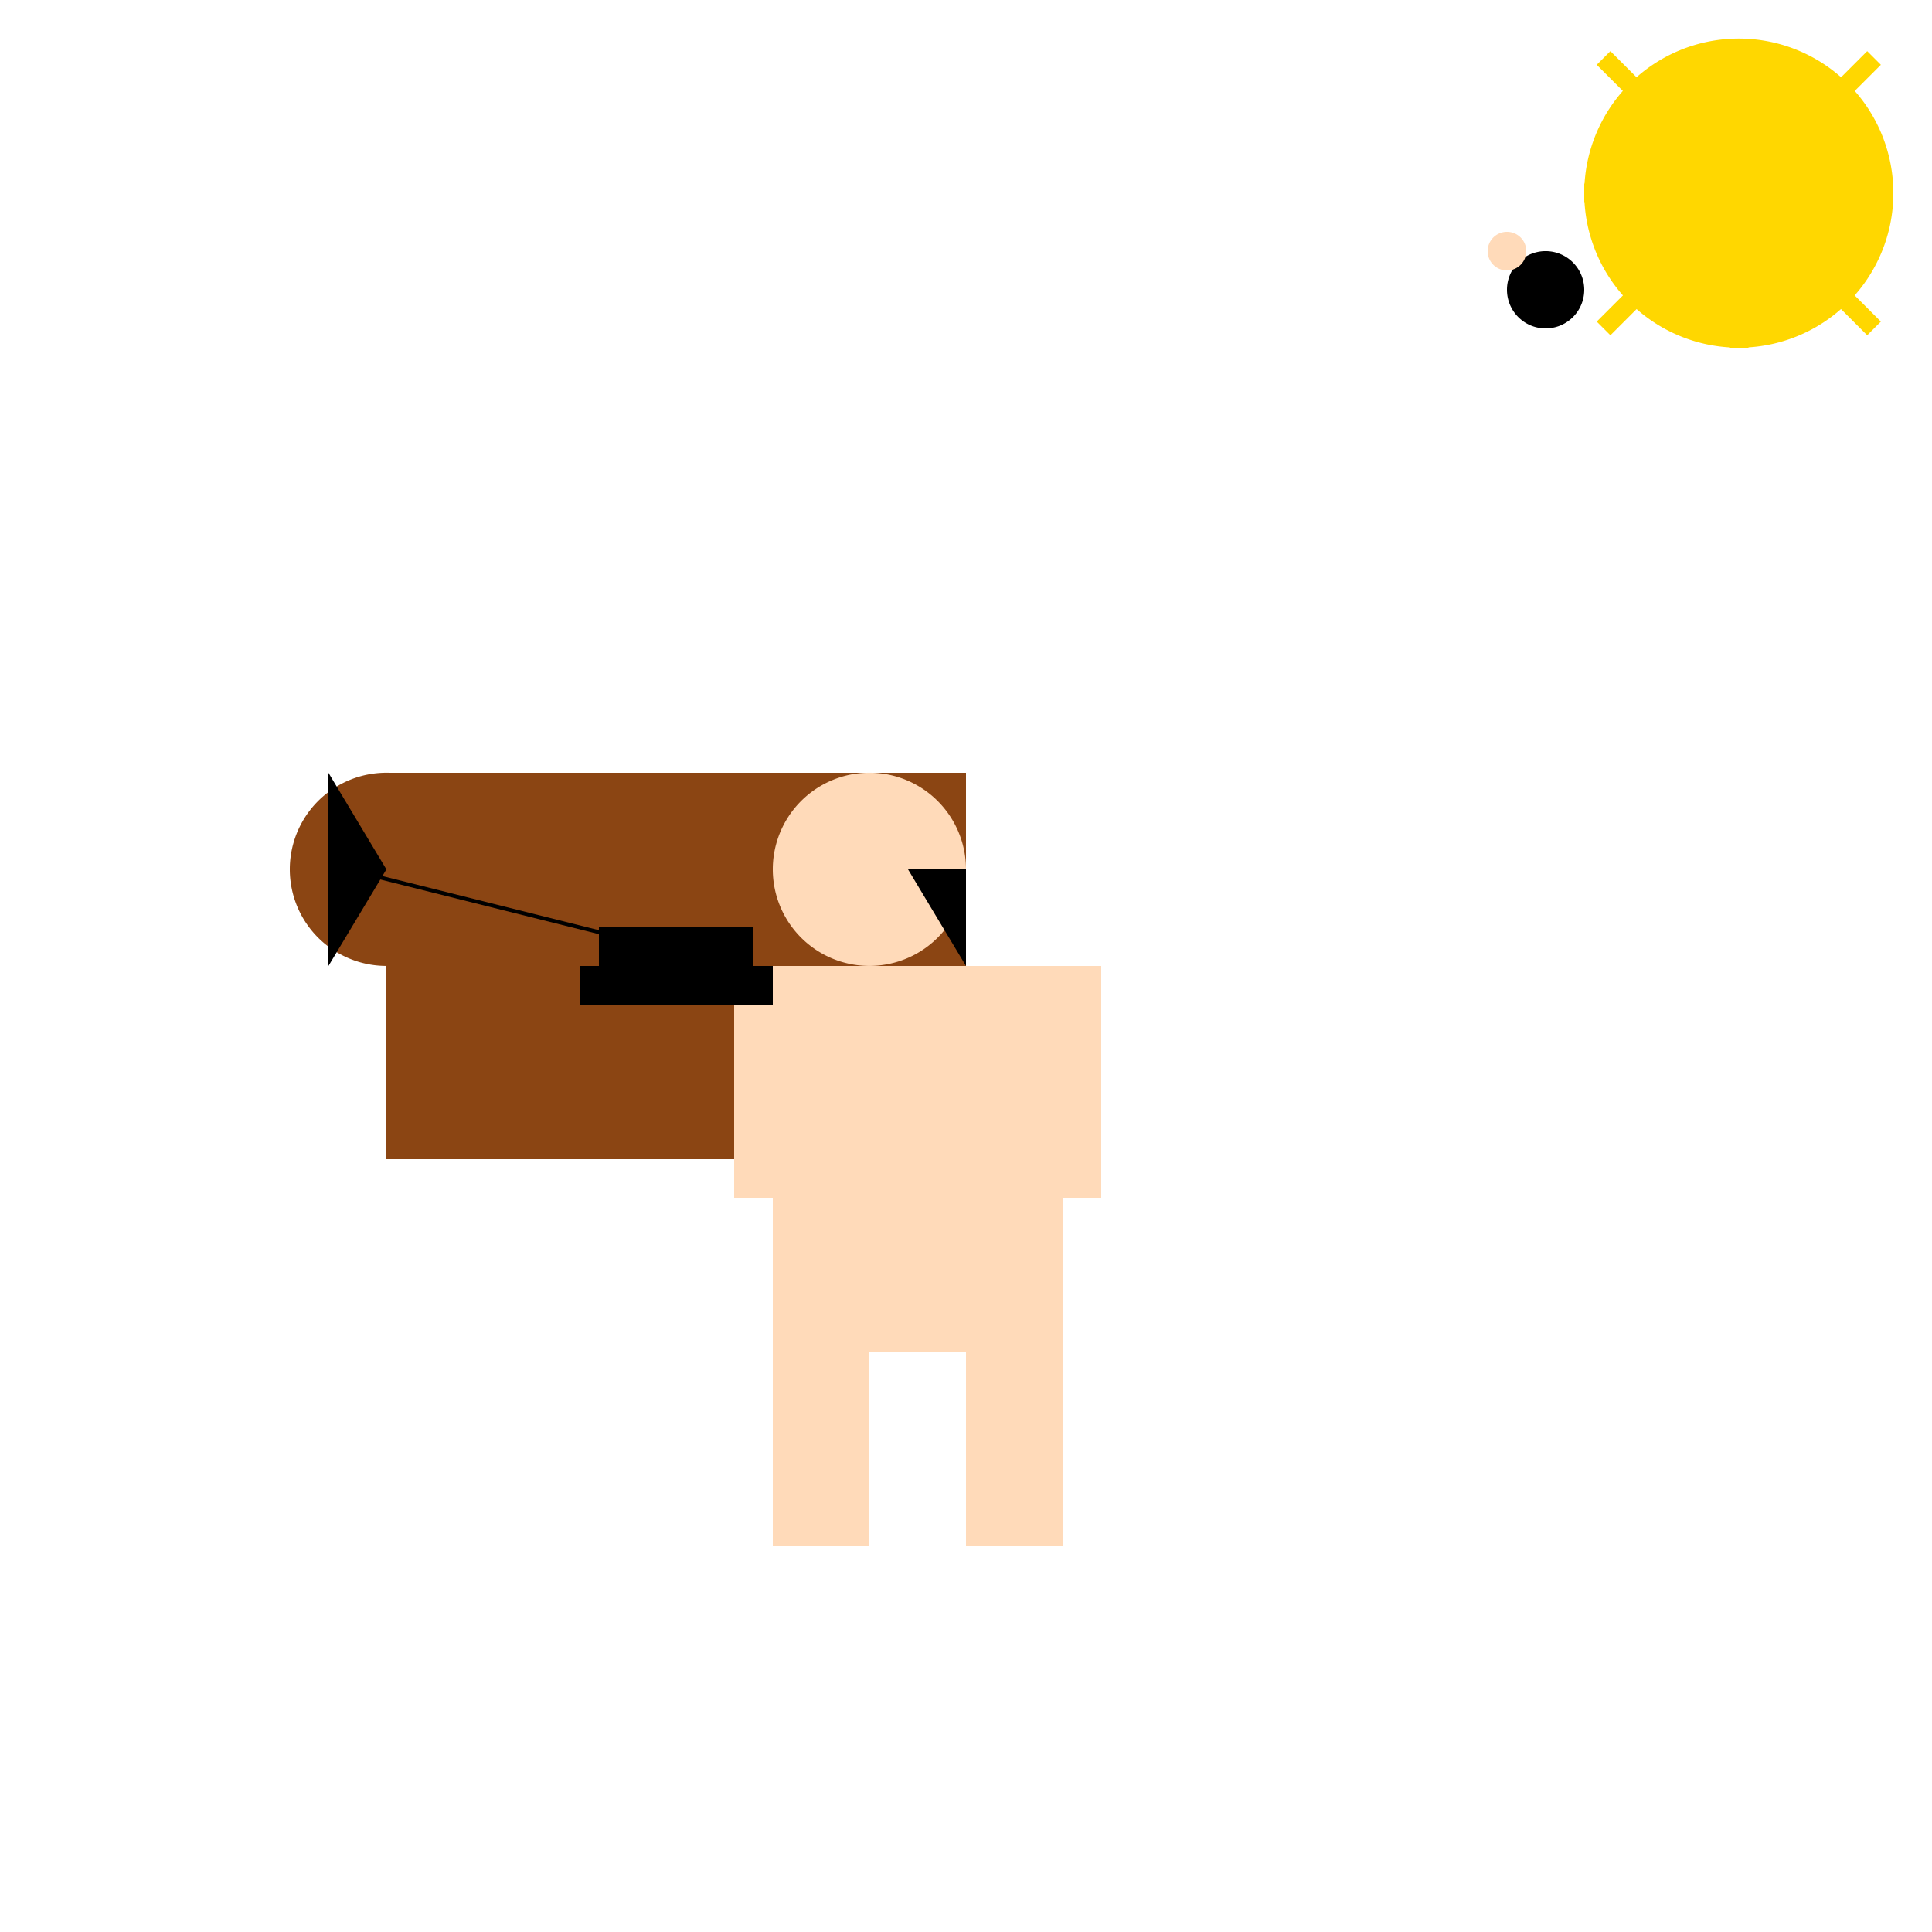 <!--

Generated by DrawGPT.
Free, open source, AI generated images in SVG, PNG, and HTML Canvas format.
https://drawgpt.ai

Created: 2023-09-26T10:22:22.057Z
Link: https://drawgpt.ai/prompt/47289/

-->
<svg xmlns="http://www.w3.org/2000/svg" xmlns:xlink="http://www.w3.org/1999/xlink" width="500" height="500"><defs/><g><path fill="none" stroke="none"/><rect fill="#8B4513" stroke="none" x="100" y="200" width="150" height="100"/><path fill="#8B4513" stroke="none" paint-order="stroke fill markers" d=" M 125 225 A 25 25 0 1 1 125 224.975"/><path fill="#000" stroke="none" paint-order="stroke fill markers" d=" M 85 200 L 85 250 L 100 225 L 85 200"/><path fill="none" stroke="none"/><rect fill="#FFDAB9" stroke="none" x="200" y="250" width="75" height="100"/><path fill="#FFDAB9" stroke="none" paint-order="stroke fill markers" d=" M 250 225 A 25 25 0 1 1 250 224.975"/><path fill="none" stroke="none"/><rect fill="#FFDAB9" stroke="none" x="190" y="250" width="10" height="60"/><rect fill="#FFDAB9" stroke="none" x="275" y="250" width="10" height="60"/><path fill="none" stroke="none"/><rect fill="#FFDAB9" stroke="none" x="200" y="350" width="25" height="50"/><rect fill="#FFDAB9" stroke="none" x="250" y="350" width="25" height="50"/><path fill="#000" stroke="none" paint-order="stroke fill markers" d=" M 250 250 L 250 225 L 235 225 L 250 250"/><path fill="none" stroke="none"/><rect fill="#000" stroke="none" x="150" y="250" width="50" height="10"/><rect fill="#000" stroke="none" x="155" y="240" width="40" height="10"/><path fill="none" stroke="#000" paint-order="fill stroke markers" d=" M 90 225 L 190 250" stroke-miterlimit="10" stroke-dasharray=""/><path fill="#FFD700" stroke="none" paint-order="stroke fill markers" d=" M 490 50 A 40 40 0 1 1 490 49.96"/><path fill="none" stroke="#FFD700" paint-order="fill stroke markers" d=" M 450 10 L 450 90 M 410 50 L 490 50 M 415 15 L 485 85 M 415 85 L 485 15" stroke-miterlimit="10" stroke-width="5" stroke-dasharray=""/><path fill="#000" stroke="none" paint-order="stroke fill markers" d=" M 410 75 A 10 10 0 1 1 410 74.99"/><path fill="#FFDAB9" stroke="none" paint-order="stroke fill markers" d=" M 395 65 A 5 5 0 1 1 395 64.995"/><path fill="#000" stroke="none" paint-order="stroke fill markers" d=" M 400 75 L 410 75 L 405 70 L 400 75"/></g></svg>